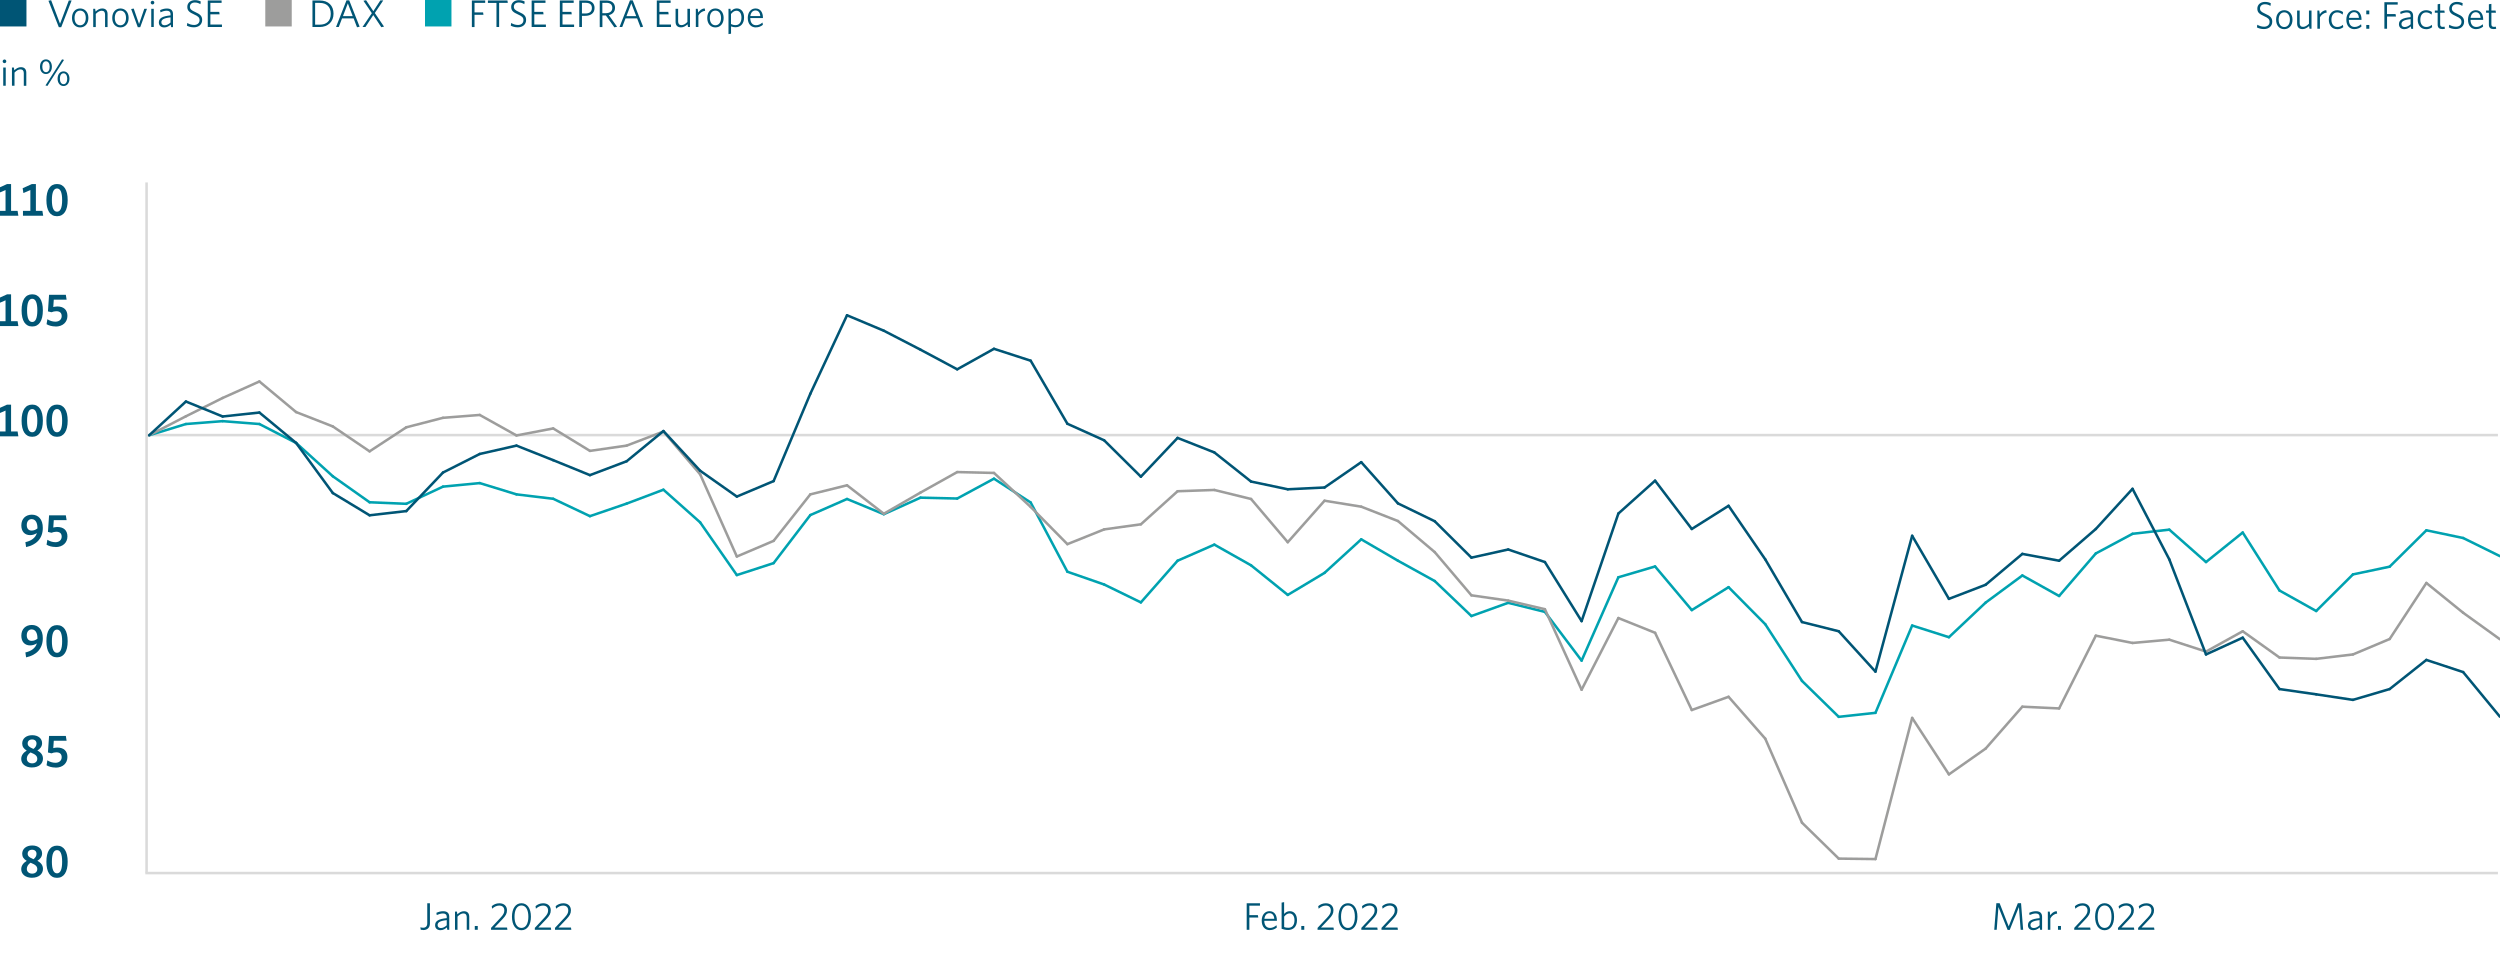 <?xml version="1.0" encoding="UTF-8"?>
<svg xmlns="http://www.w3.org/2000/svg" xmlns:xlink="http://www.w3.org/1999/xlink" viewBox="0 0 487.59 190.08">
  <defs>
    <style>
      .cls-1 {
        stroke: #005575;
      }

      .cls-1, .cls-2, .cls-3, .cls-4 {
        stroke-width: .5px;
      }

      .cls-1, .cls-2, .cls-3, .cls-4, .cls-5 {
        fill: none;
      }

      .cls-1, .cls-3, .cls-4 {
        stroke-linecap: round;
        stroke-miterlimit: 10;
      }

      .cls-6 {
        fill: #9d9d9c;
      }

      .cls-2 {
        stroke: #dadada;
      }

      .cls-7 {
        fill: #005575;
      }

      .cls-3 {
        stroke: #00a2b0;
      }

      .cls-8 {
        clip-path: url(#clippath);
      }

      .cls-4 {
        stroke: #9d9d9c;
      }

      .cls-9 {
        fill: #00a2b0;
      }
    </style>
    <clipPath id="clippath">
      <rect width="487.59" height="190.08" fill="none"/>
    </clipPath>
  </defs>
  <g id="Ebene_1" data-name="Ebene 1"/>
  <g id="Ebene_2" data-name="Ebene 2">
    <g id="Aktienkurve_Q1_2022_ENG" data-name="Aktienkurve Q1 2022 ENG">
      <g clip-path="#clippath">
        <g>
          <path d="M11.94,5.3h-.47L9.45,.15l.52-.11,1.74,4.59L13.42,.09h.55l-2.03,5.21Z" fill="#005575"/>
          <path d="M15.63,5.35c-.91,0-1.59-.68-1.59-1.85s.7-1.85,1.59-1.85,1.61,.68,1.61,1.85-.71,1.85-1.61,1.85Zm0-3.28c-.66,0-1.09,.54-1.09,1.43s.44,1.43,1.09,1.43,1.1-.54,1.1-1.43-.44-1.43-1.1-1.43Z" fill="#005575"/>
          <path d="M20.49,5.27V2.83c0-.46-.21-.74-.66-.74-.38,0-.76,.23-1.15,.62v2.57h-.5V1.72h.38l.08,.53c.39-.35,.8-.6,1.28-.6,.71,0,1.06,.41,1.06,1.09v2.54h-.5Z" fill="#005575"/>
          <path d="M23.48,5.35c-.91,0-1.59-.68-1.59-1.85s.7-1.85,1.59-1.85,1.61,.68,1.61,1.85-.71,1.85-1.61,1.85Zm0-3.28c-.66,0-1.09,.54-1.09,1.43s.44,1.43,1.09,1.43,1.1-.54,1.1-1.43-.44-1.43-1.1-1.43Z" fill="#005575"/>
          <path d="M27.34,5.3h-.47l-1.29-3.54,.5-.09,1.04,3.02,1.02-2.97h.52l-1.31,3.58Z" fill="#005575"/>
          <path d="M29.75,.87c-.2,0-.36-.17-.36-.36s.17-.36,.36-.36,.35,.17,.35,.36-.16,.36-.35,.36Zm-.25,4.4V1.72h.49v3.55h-.49Z" fill="#005575"/>
          <path d="M33.37,5.27l-.08-.47c-.33,.31-.74,.55-1.25,.55-.62,0-1.06-.34-1.06-.97,0-.83,.68-1.22,2.28-1.38v-.23c0-.48-.29-.68-.74-.68-.42,0-.83,.13-1.22,.32l-.07-.44c.41-.18,.82-.31,1.32-.31,.79,0,1.19,.37,1.19,1.1v2.53h-.38Zm-.11-1.88c-1.4,.14-1.79,.48-1.79,.96,0,.38,.26,.58,.64,.58s.8-.21,1.15-.53v-1.01Z" fill="#005575"/>
          <path d="M37.82,5.33c-.56,0-1.03-.14-1.37-.32l.08-.53c.31,.2,.8,.39,1.32,.39,.61,0,1.07-.35,1.07-.93,0-.51-.26-.77-1.04-1.11-.99-.44-1.35-.77-1.35-1.49,0-.78,.63-1.31,1.49-1.31,.49,0,.87,.11,1.14,.27l-.08,.52c-.29-.2-.65-.33-1.09-.33-.61,0-.95,.37-.95,.82s.25,.69,1.04,1.04c.96,.42,1.35,.79,1.35,1.55,0,.89-.7,1.43-1.61,1.43Z" fill="#005575"/>
          <path d="M40.52,5.27V.09h2.7v.47h-2.19v1.76h1.73l.07,.47h-1.8v2h2.26v.47h-2.78Z" fill="#005575"/>
        </g>
        <line x1="28.59" y1="84.86" x2="487.19" y2="84.86" fill="none" stroke="#dadada" stroke-width=".5"/>
        <line x1="28.34" y1="170.28" x2="487.19" y2="170.28" fill="none" stroke="#dadada" stroke-width=".5"/>
        <line x1="28.59" y1="35.58" x2="28.59" y2="170.19" fill="none" stroke="#dadada" stroke-width=".5"/>
        <rect width="5.16" height="5.16" fill="#005575"/>
        <g/>
        <rect x="51.74" width="5.16" height="5.16" fill="#9d9d9c"/>
        <rect x="82.89" width="5.16" height="5.16" fill="#00a2b0"/>
        <g/>
        <g>
          <path d="M62.33,5.27h-1.39V.09h1.41c1.73,0,2.7,1.04,2.7,2.58s-1.05,2.6-2.72,2.6Zm.03-4.71h-.9V4.81h.9c1.31,0,2.15-.71,2.15-2.12s-.86-2.12-2.15-2.12Z" fill="#005575"/>
          <path d="M67.58,.06h.53l2.03,5.15-.51,.11-.66-1.73h-2.26l-.64,1.67h-.53L67.58,.06Zm-.69,3.08h1.9l-.95-2.48-.95,2.48Z" fill="#005575"/>
          <path d="M74.38,5.32l-1.58-2.38-1.53,2.33h-.57l1.82-2.7-1.64-2.42,.52-.11,1.41,2.14,1.37-2.1h.57l-1.65,2.46,1.8,2.65-.52,.11Z" fill="#005575"/>
        </g>
        <g>
          <path d="M92.55,.57v1.85h1.67l.07,.47h-1.74v2.39h-.52V.09h2.6v.47h-2.08Z" fill="#005575"/>
          <path d="M97.35,.57V5.27h-.52V.57h-1.67V.09h3.81l.07,.47h-1.7Z" fill="#005575"/>
          <path d="M100.99,5.33c-.56,0-1.03-.14-1.37-.32l.08-.53c.31,.2,.8,.39,1.32,.39,.61,0,1.07-.35,1.07-.93,0-.51-.26-.77-1.04-1.11-.99-.44-1.35-.77-1.35-1.49,0-.78,.63-1.31,1.49-1.31,.49,0,.87,.11,1.14,.27l-.07,.52c-.29-.2-.65-.33-1.09-.33-.61,0-.95,.37-.95,.82s.25,.69,1.04,1.04c.96,.42,1.35,.79,1.35,1.55,0,.89-.7,1.43-1.61,1.43Z" fill="#005575"/>
          <path d="M103.69,5.27V.09h2.7v.47h-2.18v1.76h1.73l.07,.47h-1.8v2h2.26v.47h-2.78Z" fill="#005575"/>
          <path d="M109.19,5.27V.09h2.7v.47h-2.18v1.76h1.73l.07,.47h-1.8v2h2.26v.47h-2.78Z" fill="#005575"/>
          <path d="M114.15,3.09h-.65v2.18h-.52V.09h1.28c1.06,0,1.7,.53,1.7,1.46,0,1.02-.76,1.54-1.82,1.54Zm.08-2.54h-.73V2.63h.67c.79,0,1.27-.35,1.27-1.07,0-.67-.42-1.01-1.21-1.01Z" fill="#005575"/>
          <path d="M119.82,5.33l-1.65-2.31h-.68v2.26h-.52V.09h1.31c1.03,0,1.67,.53,1.67,1.43,0,.8-.53,1.28-1.21,1.43l1.62,2.27-.54,.11Zm-1.57-4.77h-.77V2.57h.68c.77,0,1.26-.37,1.26-1.02s-.4-1-1.17-1Z" fill="#005575"/>
          <path d="M122.87,.06h.53l2.03,5.15-.51,.11-.66-1.73h-2.26l-.64,1.67h-.53L122.87,.06Zm-.69,3.08h1.9l-.95-2.48-.95,2.48Z" fill="#005575"/>
          <path d="M128.1,5.27V.09h2.7v.47h-2.19v1.76h1.73l.07,.47h-1.8v2h2.26v.47h-2.78Z" fill="#005575"/>
          <path d="M134.18,5.27l-.08-.53c-.39,.35-.8,.6-1.28,.6-.71,0-1.06-.41-1.06-1.09V1.72h.5v2.45c0,.46,.21,.73,.66,.73,.38,0,.76-.23,1.15-.61V1.72h.5v3.55h-.38Z" fill="#005575"/>
          <path d="M136.21,3.04v2.23h-.5V1.72h.37l.11,.73c.26-.4,.68-.79,1.26-.8l.08,.47c-.59,.04-1.09,.46-1.33,.93Z" fill="#005575"/>
          <path d="M139.53,5.35c-.91,0-1.59-.68-1.59-1.85s.7-1.85,1.59-1.85,1.61,.68,1.61,1.85-.71,1.85-1.61,1.85Zm0-3.28c-.66,0-1.09,.54-1.09,1.43s.44,1.43,1.09,1.43,1.1-.54,1.1-1.43-.44-1.43-1.1-1.43Z" fill="#005575"/>
          <path d="M143.5,5.32c-.35,0-.67-.07-.92-.17v1.42l-.5,.08V1.72h.38l.08,.51c.28-.32,.63-.59,1.15-.59,.77,0,1.43,.56,1.43,1.75,0,1.3-.76,1.92-1.62,1.92Zm.14-3.23c-.42,0-.74,.25-1.07,.64v1.96c.28,.14,.54,.21,.91,.21,.64,0,1.13-.49,1.13-1.48,0-.86-.41-1.33-.98-1.33Z" fill="#005575"/>
          <path d="M147.44,5.35c-.93,0-1.6-.63-1.6-1.85,0-1.14,.65-1.85,1.52-1.85,.96,0,1.44,.8,1.44,1.78v.1h-2.47c.01,.88,.42,1.39,1.13,1.39,.47,0,.89-.21,1.25-.53l.08,.45c-.35,.3-.81,.5-1.36,.5Zm-1.09-2.21h1.94c-.05-.64-.36-1.1-.94-1.1-.52,0-.91,.38-1.01,1.1Z" fill="#005575"/>
        </g>
        <g>
          <path d="M441.55,5.67c-.55,0-1.03-.14-1.37-.32l.08-.53c.31,.2,.79,.39,1.32,.39,.61,0,1.07-.35,1.07-.93,0-.51-.25-.77-1.04-1.11-.99-.44-1.35-.77-1.35-1.49,0-.78,.63-1.31,1.49-1.31,.49,0,.87,.11,1.14,.27l-.07,.52c-.29-.2-.65-.33-1.09-.33-.61,0-.95,.37-.95,.82s.25,.69,1.04,1.04c.96,.42,1.35,.79,1.35,1.55,0,.89-.7,1.43-1.61,1.43Z" fill="#005575"/>
          <path d="M445.51,5.69c-.91,0-1.59-.68-1.59-1.85s.7-1.85,1.59-1.85,1.61,.68,1.61,1.85-.71,1.85-1.61,1.85Zm0-3.28c-.66,0-1.09,.54-1.09,1.43s.44,1.43,1.09,1.43,1.1-.54,1.1-1.43-.44-1.43-1.1-1.43Z" fill="#005575"/>
          <path d="M450.44,5.61l-.08-.53c-.39,.35-.8,.6-1.28,.6-.71,0-1.06-.41-1.06-1.09V2.06h.5v2.45c0,.46,.21,.73,.66,.73,.38,0,.76-.23,1.15-.61V2.06h.5v3.55h-.38Z" fill="#005575"/>
          <path d="M452.47,3.38v2.23h-.5V2.06h.37l.11,.73c.26-.4,.68-.79,1.26-.8l.08,.47c-.59,.04-1.09,.46-1.33,.93Z" fill="#005575"/>
          <path d="M455.81,5.69c-.91,0-1.61-.68-1.61-1.85s.72-1.85,1.64-1.85c.48,0,.86,.16,1.14,.36l-.08,.5c-.33-.28-.66-.43-1.07-.43-.65,0-1.12,.51-1.12,1.42s.48,1.42,1.15,1.42c.38,0,.73-.11,1.09-.42l.07,.46c-.33,.26-.71,.4-1.2,.4Z" fill="#005575"/>
          <path d="M459.22,5.69c-.93,0-1.6-.63-1.6-1.85,0-1.14,.65-1.85,1.52-1.85,.96,0,1.44,.8,1.44,1.78v.1h-2.47c.01,.88,.42,1.39,1.13,1.39,.47,0,.89-.21,1.25-.53l.08,.45c-.35,.3-.81,.5-1.36,.5Zm-1.09-2.21h1.95c-.05-.64-.36-1.1-.94-1.1-.52,0-.91,.38-1.01,1.1Z" fill="#005575"/>
          <path d="M461.51,2.79v-.74h.59v.74h-.59Zm0,2.82v-.74h.59v.74h-.59Z" fill="#005575"/>
          <path d="M465.55,.9v1.85h1.67l.08,.47h-1.74v2.39h-.52V.43h2.6v.47h-2.08Z" fill="#005575"/>
          <path d="M470.27,5.61l-.08-.47c-.33,.31-.74,.55-1.25,.55-.62,0-1.06-.34-1.06-.97,0-.83,.67-1.22,2.28-1.38v-.23c0-.48-.29-.68-.74-.68-.42,0-.83,.13-1.22,.32l-.07-.44c.41-.18,.82-.31,1.32-.31,.79,0,1.19,.37,1.19,1.1v2.53h-.38Zm-.11-1.88c-1.4,.14-1.79,.48-1.79,.96,0,.38,.26,.58,.64,.58s.8-.21,1.15-.53v-1.01Z" fill="#005575"/>
          <path d="M473.15,5.69c-.91,0-1.61-.68-1.61-1.85s.72-1.85,1.64-1.85c.48,0,.86,.16,1.14,.36l-.08,.5c-.33-.28-.66-.43-1.07-.43-.65,0-1.12,.51-1.12,1.42s.48,1.42,1.15,1.42c.38,0,.73-.11,1.09-.42l.07,.46c-.33,.26-.71,.4-1.2,.4Z" fill="#005575"/>
          <path d="M476.35,5.67c-.56,0-.92-.22-.92-.87V2.48h-.55v-.42h.55V.83l.49-.08v1.31h.82l.07,.42h-.89v2.24c0,.36,.14,.52,.53,.52,.11,0,.25-.02,.33-.04l.07,.41c-.1,.03-.29,.06-.5,.06Z" fill="#005575"/>
          <path d="M478.98,5.67c-.56,0-1.03-.14-1.37-.32l.08-.53c.32,.2,.8,.39,1.32,.39,.61,0,1.07-.35,1.07-.93,0-.51-.26-.77-1.04-1.11-.99-.44-1.35-.77-1.35-1.49,0-.78,.63-1.31,1.49-1.31,.49,0,.87,.11,1.14,.27l-.08,.52c-.29-.2-.65-.33-1.09-.33-.61,0-.95,.37-.95,.82s.25,.69,1.04,1.04c.96,.42,1.35,.79,1.35,1.55,0,.89-.7,1.43-1.61,1.43Z" fill="#005575"/>
          <path d="M482.95,5.69c-.93,0-1.6-.63-1.6-1.85,0-1.14,.65-1.85,1.52-1.85,.96,0,1.44,.8,1.44,1.78v.1h-2.47c.01,.88,.42,1.39,1.13,1.39,.47,0,.89-.21,1.25-.53l.08,.45c-.35,.3-.81,.5-1.36,.5Zm-1.09-2.21h1.94c-.04-.64-.36-1.1-.94-1.1-.52,0-.91,.38-1.01,1.1Z" fill="#005575"/>
          <path d="M486.34,5.67c-.56,0-.92-.22-.92-.87V2.48h-.55v-.42h.55V.83l.49-.08v1.31h.82l.07,.42h-.89v2.24c0,.36,.14,.52,.53,.52,.11,0,.25-.02,.33-.04l.08,.41c-.11,.03-.29,.06-.5,.06Z" fill="#005575"/>
        </g>
        <g>
          <path d="M.88,12.32c-.2,0-.36-.17-.36-.36s.17-.36,.36-.36,.35,.17,.35,.36-.16,.36-.35,.36Zm-.25,4.4v-3.55h.49v3.55h-.49Z" fill="#005575"/>
          <path d="M4.64,16.72v-2.45c0-.46-.21-.74-.66-.74-.38,0-.76,.23-1.15,.62v2.57h-.5v-3.55h.38l.08,.53c.39-.35,.8-.6,1.28-.6,.71,0,1.06,.41,1.06,1.09v2.54h-.5Z" fill="#005575"/>
          <path d="M8.96,14.44c-.66,0-1.16-.54-1.16-1.43s.5-1.43,1.16-1.43,1.16,.55,1.16,1.43-.5,1.43-1.16,1.43Zm0-2.49c-.47,0-.71,.46-.71,1.06s.26,1.07,.73,1.07,.71-.47,.71-1.07-.26-1.06-.72-1.06Zm-.1,4.72l1.63-2.54,1.61-2.55,.39,.1-1.63,2.54-1.61,2.54-.38-.1Zm3.53,.11c-.65,0-1.16-.55-1.16-1.43s.5-1.43,1.16-1.43,1.16,.55,1.16,1.43-.51,1.43-1.16,1.43Zm0-2.49c-.47,0-.71,.47-.71,1.07s.26,1.06,.72,1.06,.71-.46,.71-1.06-.25-1.07-.71-1.07Z" fill="#005575"/>
        </g>
        <g>
          <path d="M82.52,181.38c-.16,0-.33-.02-.46-.04l-.08-.48c.16,.04,.34,.08,.54,.08,.51,0,.81-.28,.81-.86v-3.91h.52v3.92c0,.89-.55,1.31-1.33,1.31Z" fill="#005575"/>
          <path d="M87.24,181.34l-.08-.47c-.33,.31-.74,.55-1.25,.55-.61,0-1.05-.34-1.05-.97,0-.83,.67-1.22,2.27-1.38v-.23c0-.48-.28-.68-.73-.68-.42,0-.83,.13-1.22,.31l-.07-.44c.41-.18,.81-.31,1.32-.31,.79,0,1.19,.37,1.19,1.1v2.53h-.37Zm-.11-1.88c-1.39,.14-1.78,.48-1.78,.96,0,.38,.26,.58,.64,.58s.8-.21,1.14-.53v-1.01Z" fill="#005575"/>
          <path d="M91.03,181.34v-2.45c0-.46-.21-.74-.66-.74-.37,0-.76,.23-1.14,.62v2.57h-.49v-3.55h.38l.08,.53c.39-.35,.79-.6,1.27-.6,.7,0,1.05,.41,1.05,1.09v2.54h-.49Z" fill="#005575"/>
          <path d="M92.6,181.34v-.74h.58v.74h-.58Z" fill="#005575"/>
          <path d="M95.77,181.34v-.37l1.86-1.99c.54-.58,.73-.93,.73-1.4,0-.61-.37-.96-1-.96-.52,0-.98,.26-1.38,.61l-.07-.5c.37-.32,.86-.56,1.48-.56,.93,0,1.49,.55,1.49,1.38,0,.62-.25,1.06-.87,1.71l-1.56,1.64h2.44l.07,.44h-3.19Z" fill="#005575"/>
          <path d="M101.7,181.43c-1.14,0-1.85-1.02-1.85-2.63s.72-2.64,1.85-2.64,1.85,1.02,1.85,2.63-.72,2.64-1.85,2.64Zm0-4.83c-.87,0-1.35,.86-1.35,2.19s.48,2.19,1.35,2.19,1.35-.86,1.35-2.19-.48-2.19-1.35-2.19Z" fill="#005575"/>
          <path d="M104.31,181.34v-.37l1.86-1.99c.54-.58,.73-.93,.73-1.4,0-.61-.37-.96-1-.96-.52,0-.98,.26-1.38,.61l-.07-.5c.37-.32,.86-.56,1.48-.56,.93,0,1.49,.55,1.49,1.38,0,.62-.25,1.06-.87,1.71l-1.56,1.64h2.44l.07,.44h-3.19Z" fill="#005575"/>
          <path d="M108.24,181.34v-.37l1.86-1.99c.54-.58,.73-.93,.73-1.4,0-.61-.37-.96-1-.96-.52,0-.98,.26-1.38,.61l-.07-.5c.37-.32,.86-.56,1.48-.56,.93,0,1.49,.55,1.49,1.38,0,.62-.25,1.06-.87,1.71l-1.56,1.64h2.44l.07,.44h-3.19Z" fill="#005575"/>
        </g>
        <g>
          <path d="M243.67,176.63v1.85h1.66l.08,.47h-1.74v2.4h-.52v-5.18h2.59v.47h-2.07Z" fill="#005575"/>
          <path d="M247.67,181.41c-.93,0-1.59-.63-1.59-1.85,0-1.14,.64-1.85,1.52-1.85,.96,0,1.44,.8,1.44,1.78v.1h-2.46c.01,.88,.42,1.39,1.13,1.39,.47,0,.88-.21,1.25-.53l.07,.45c-.35,.3-.81,.5-1.35,.5Zm-1.08-2.21h1.94c-.04-.64-.36-1.1-.93-1.1-.52,0-.9,.38-1,1.1Z" fill="#005575"/>
          <path d="M251.25,181.38c-.49,0-.89-.1-1.29-.23v-5.11l.49-.09v2.3c.25-.28,.6-.54,1.09-.54,.77,0,1.42,.56,1.42,1.75,0,1.3-.74,1.92-1.72,1.92Zm.25-3.23c-.4,0-.73,.25-1.04,.62v2.04c.22,.09,.46,.14,.81,.14,.7,0,1.2-.46,1.2-1.47,0-.86-.41-1.33-.97-1.33Z" fill="#005575"/>
          <path d="M253.8,181.34v-.74h.58v.74h-.58Z" fill="#005575"/>
          <path d="M256.97,181.34v-.37l1.86-1.99c.54-.58,.73-.93,.73-1.4,0-.61-.37-.96-1-.96-.52,0-.98,.26-1.38,.61l-.08-.5c.37-.32,.86-.56,1.48-.56,.93,0,1.49,.55,1.49,1.38,0,.62-.25,1.06-.88,1.71l-1.55,1.64h2.44l.07,.44h-3.18Z" fill="#005575"/>
          <path d="M262.9,181.43c-1.14,0-1.85-1.02-1.85-2.63s.72-2.64,1.85-2.64,1.85,1.02,1.85,2.63-.72,2.64-1.85,2.64Zm0-4.83c-.87,0-1.35,.86-1.35,2.19s.48,2.19,1.35,2.19,1.35-.86,1.35-2.19-.48-2.19-1.35-2.19Z" fill="#005575"/>
          <path d="M265.51,181.34v-.37l1.86-1.99c.54-.58,.73-.93,.73-1.4,0-.61-.37-.96-1-.96-.52,0-.98,.26-1.38,.61l-.08-.5c.37-.32,.86-.56,1.48-.56,.93,0,1.49,.55,1.49,1.38,0,.62-.25,1.06-.88,1.71l-1.55,1.64h2.44l.07,.44h-3.18Z" fill="#005575"/>
          <path d="M269.44,181.34v-.37l1.86-1.99c.54-.58,.73-.93,.73-1.4,0-.61-.37-.96-1-.96-.52,0-.98,.26-1.38,.61l-.07-.5c.37-.32,.86-.56,1.48-.56,.93,0,1.49,.55,1.49,1.38,0,.62-.25,1.06-.87,1.71l-1.56,1.64h2.45l.07,.44h-3.19Z" fill="#005575"/>
        </g>
        <g>
          <path d="M394.1,181.34l-.34-4.44-1.79,4.47h-.41l-1.79-4.47-.34,4.44h-.48l.41-5.18h.64l1.77,4.52,1.78-4.52h.63l.41,5.18h-.5Z" fill="#005575"/>
          <path d="M397.9,181.34l-.08-.47c-.33,.31-.74,.55-1.25,.55-.61,0-1.05-.34-1.05-.97,0-.83,.67-1.22,2.27-1.38v-.23c0-.48-.28-.68-.73-.68-.42,0-.83,.13-1.22,.31l-.07-.44c.41-.18,.81-.31,1.32-.31,.79,0,1.19,.37,1.19,1.1v2.53h-.37Zm-.11-1.88c-1.39,.14-1.78,.48-1.78,.96,0,.38,.26,.58,.64,.58s.8-.21,1.14-.53v-1.01Z" fill="#005575"/>
          <path d="M399.89,179.11v2.23h-.49v-3.55h.37l.11,.73c.26-.4,.67-.79,1.26-.8l.08,.47c-.58,.04-1.08,.46-1.32,.93Z" fill="#005575"/>
          <path d="M401.38,181.34v-.74h.58v.74h-.58Z" fill="#005575"/>
          <path d="M404.55,181.34v-.37l1.86-1.99c.54-.58,.73-.93,.73-1.4,0-.61-.37-.96-1-.96-.52,0-.98,.26-1.38,.61l-.08-.5c.37-.32,.86-.56,1.48-.56,.93,0,1.49,.55,1.49,1.38,0,.62-.25,1.06-.88,1.71l-1.55,1.64h2.44l.07,.44h-3.18Z" fill="#005575"/>
          <path d="M410.47,181.43c-1.14,0-1.85-1.02-1.85-2.63s.72-2.64,1.85-2.64,1.85,1.02,1.85,2.63-.72,2.64-1.85,2.64Zm0-4.83c-.87,0-1.35,.86-1.35,2.19s.48,2.19,1.35,2.19,1.35-.86,1.35-2.19-.48-2.19-1.35-2.19Z" fill="#005575"/>
          <path d="M413.08,181.34v-.37l1.86-1.99c.54-.58,.73-.93,.73-1.4,0-.61-.37-.96-1-.96-.52,0-.98,.26-1.38,.61l-.08-.5c.37-.32,.86-.56,1.48-.56,.93,0,1.49,.55,1.49,1.38,0,.62-.25,1.06-.88,1.71l-1.55,1.64h2.44l.07,.44h-3.18Z" fill="#005575"/>
          <path d="M417.01,181.34v-.37l1.86-1.99c.54-.58,.73-.93,.73-1.4,0-.61-.37-.96-1-.96-.52,0-.98,.26-1.38,.61l-.08-.5c.37-.32,.86-.56,1.48-.56,.93,0,1.49,.55,1.49,1.38,0,.62-.25,1.06-.88,1.71l-1.55,1.64h2.44l.07,.44h-3.18Z" fill="#005575"/>
        </g>
        <g>
          <path d="M-.36,42.08v-.95H1.08v-4.07l-1.36,.59-.14-.94,1.79-.81h.79v5.23h1.27l.15,.95H-.36Z" fill="#005575"/>
          <path d="M4.48,42.08v-.95h1.44v-4.07l-1.36,.59-.14-.94,1.79-.81h.79v5.23h1.27l.15,.95h-3.94Z" fill="#005575"/>
          <path d="M11.12,42.17c-1.35,0-2.07-1.12-2.07-3.14s.73-3.14,2.07-3.14,2.08,1.12,2.08,3.14-.74,3.14-2.08,3.14Zm-1-3.14c0,1.55,.36,2.26,1,2.26s1-.71,1-2.26-.36-2.27-1-2.27-1,.73-1,2.27Z" fill="#005575"/>
        </g>
        <g>
          <path d="M-.36,85.1v-.95H1.08v-4.07l-1.36,.59-.14-.94,1.79-.81h.79v5.23h1.27l.15,.95H-.36Z" fill="#005575"/>
          <path d="M6.28,85.19c-1.35,0-2.07-1.12-2.07-3.14s.73-3.14,2.07-3.14,2.08,1.12,2.08,3.14-.74,3.14-2.08,3.14Zm-1-3.14c0,1.55,.36,2.26,1,2.26s1-.71,1-2.26-.36-2.27-1-2.27-1,.73-1,2.27Z" fill="#005575"/>
          <path d="M11.12,85.19c-1.35,0-2.07-1.12-2.07-3.14s.73-3.14,2.07-3.14,2.08,1.12,2.08,3.14-.74,3.14-2.08,3.14Zm-1-3.14c0,1.55,.36,2.26,1,2.26s1-.71,1-2.26-.36-2.27-1-2.27-1,.73-1,2.27Z" fill="#005575"/>
        </g>
        <g>
          <path d="M6.27,149.69c-1.37,0-2.13-.74-2.13-1.67,0-.68,.39-1.21,1.07-1.63-.58-.34-.88-.79-.88-1.39,0-.95,.78-1.61,1.95-1.61s1.93,.64,1.93,1.56c0,.68-.42,1.11-.92,1.43,.74,.39,1.09,.9,1.09,1.59,0,.97-.81,1.71-2.12,1.71Zm-.3-2.95c-.49,.34-.74,.76-.74,1.2,0,.59,.45,.94,1.04,.94s1-.35,1-.87c0-.55-.31-.86-1.31-1.26Zm.56-.68c.38-.29,.59-.63,.59-1.04,0-.5-.33-.8-.86-.8s-.86,.31-.86,.77,.28,.73,1.13,1.08Z" fill="#005575"/>
          <path d="M10.84,149.7c-.73,0-1.33-.19-1.76-.44l.16-.97c.44,.29,.99,.48,1.57,.48,.75,0,1.22-.45,1.22-1.09s-.39-.95-1.05-.95c-.32,0-.69,.09-.94,.2l-.69-.17,.22-3.23h3.27l.15,.94h-2.5l-.1,1.44c.18-.04,.5-.11,.79-.11,1.26,0,1.97,.68,1.97,1.84,0,1.22-.9,2.08-2.31,2.08Z" fill="#005575"/>
        </g>
        <g>
          <path d="M6.27,171.2c-1.37,0-2.13-.74-2.13-1.67,0-.68,.39-1.21,1.07-1.63-.58-.34-.88-.79-.88-1.39,0-.95,.78-1.61,1.95-1.61s1.93,.64,1.93,1.56c0,.68-.42,1.11-.92,1.43,.74,.39,1.09,.9,1.09,1.59,0,.97-.81,1.71-2.12,1.71Zm-.3-2.95c-.49,.34-.74,.76-.74,1.2,0,.59,.45,.94,1.04,.94s1-.35,1-.87c0-.55-.31-.86-1.31-1.26Zm.56-.68c.38-.29,.59-.63,.59-1.04,0-.5-.33-.8-.86-.8s-.86,.31-.86,.77,.28,.73,1.13,1.08Z" fill="#005575"/>
          <path d="M11.12,171.21c-1.35,0-2.07-1.12-2.07-3.14s.73-3.14,2.07-3.14,2.08,1.12,2.08,3.14-.74,3.14-2.08,3.14Zm-1-3.14c0,1.55,.36,2.26,1,2.26s1-.71,1-2.26-.36-2.27-1-2.27-1,.73-1,2.27Z" fill="#005575"/>
        </g>
        <g>
          <path d="M7.2,125.47c-.38,.25-.84,.41-1.32,.41-1.06,0-1.72-.71-1.72-1.9,0-1.31,.86-2.09,2.05-2.09,1.27,0,2.14,.9,2.14,2.58,0,2.06-1.25,3.32-3.26,3.74l-.14-.96c1.03-.22,1.95-.77,2.24-1.77Zm-1-2.72c-.58,0-.98,.43-.98,1.16,0,.68,.35,1.08,.95,1.08,.44,0,.82-.17,1.13-.42v-.14c0-.98-.4-1.67-1.1-1.67Z" fill="#005575"/>
          <path d="M11.12,128.2c-1.35,0-2.07-1.12-2.07-3.14s.73-3.14,2.07-3.14,2.08,1.12,2.08,3.14-.74,3.14-2.08,3.14Zm-1-3.14c0,1.55,.36,2.26,1,2.26s1-.71,1-2.26-.36-2.27-1-2.27-1,.73-1,2.27Z" fill="#005575"/>
        </g>
        <g>
          <path d="M7.2,103.96c-.38,.25-.84,.41-1.32,.41-1.06,0-1.72-.71-1.72-1.9,0-1.31,.86-2.09,2.05-2.09,1.27,0,2.14,.9,2.14,2.58,0,2.06-1.25,3.32-3.26,3.74l-.14-.96c1.03-.22,1.95-.77,2.24-1.77Zm-1-2.72c-.58,0-.98,.43-.98,1.16,0,.68,.35,1.08,.95,1.08,.44,0,.82-.17,1.13-.42v-.14c0-.98-.4-1.67-1.1-1.67Z" fill="#005575"/>
          <path d="M10.84,106.68c-.73,0-1.33-.19-1.76-.44l.16-.97c.44,.29,.99,.48,1.57,.48,.75,0,1.22-.45,1.22-1.09s-.39-.95-1.05-.95c-.32,0-.69,.09-.94,.2l-.69-.17,.22-3.23h3.27l.15,.94h-2.5l-.1,1.44c.18-.04,.5-.11,.79-.11,1.26,0,1.97,.68,1.97,1.84,0,1.22-.9,2.08-2.31,2.08Z" fill="#005575"/>
        </g>
        <g>
          <path d="M-.36,63.59v-.95H1.08v-4.07l-1.36,.59-.14-.94,1.79-.81h.79v5.23h1.27l.15,.95H-.36Z" fill="#005575"/>
          <path d="M6.28,63.68c-1.35,0-2.07-1.12-2.07-3.14s.73-3.14,2.07-3.14,2.08,1.12,2.08,3.14-.74,3.14-2.08,3.14Zm-1-3.14c0,1.55,.36,2.26,1,2.26s1-.71,1-2.26-.36-2.27-1-2.27-1,.73-1,2.27Z" fill="#005575"/>
          <path d="M10.84,63.67c-.73,0-1.33-.19-1.76-.44l.16-.97c.44,.29,.99,.48,1.57,.48,.75,0,1.22-.45,1.22-1.09s-.39-.95-1.05-.95c-.32,0-.69,.09-.94,.2l-.69-.17,.22-3.23h3.27l.15,.94h-2.5l-.1,1.44c.18-.04,.5-.11,.79-.11,1.26,0,1.97,.68,1.97,1.84,0,1.22-.9,2.08-2.31,2.08Z" fill="#005575"/>
        </g>
        <g>
          <g>
            <line x1="36.26" y1="82.7" x2="29.1" y2="84.89" fill="none" stroke="#00a2b0" stroke-linecap="round" stroke-miterlimit="10" stroke-width=".5"/>
            <line x1="43.42" y1="82.14" x2="36.26" y2="82.7" fill="none" stroke="#00a2b0" stroke-linecap="round" stroke-miterlimit="10" stroke-width=".5"/>
            <line x1="50.59" y1="82.7" x2="43.42" y2="82.14" fill="none" stroke="#00a2b0" stroke-linecap="round" stroke-miterlimit="10" stroke-width=".5"/>
            <line x1="57.75" y1="86.39" x2="50.59" y2="82.7" fill="none" stroke="#00a2b0" stroke-linecap="round" stroke-miterlimit="10" stroke-width=".5"/>
            <line x1="64.91" y1="92.89" x2="57.75" y2="86.39" fill="none" stroke="#00a2b0" stroke-linecap="round" stroke-miterlimit="10" stroke-width=".5"/>
            <line x1="72.08" y1="97.96" x2="64.91" y2="92.89" fill="none" stroke="#00a2b0" stroke-linecap="round" stroke-miterlimit="10" stroke-width=".5"/>
            <line x1="79.24" y1="98.26" x2="72.08" y2="97.96" fill="none" stroke="#00a2b0" stroke-linecap="round" stroke-miterlimit="10" stroke-width=".5"/>
            <line x1="86.4" y1="94.91" x2="79.24" y2="98.26" fill="none" stroke="#00a2b0" stroke-linecap="round" stroke-miterlimit="10" stroke-width=".5"/>
            <line x1="93.57" y1="94.22" x2="86.4" y2="94.91" fill="none" stroke="#00a2b0" stroke-linecap="round" stroke-miterlimit="10" stroke-width=".5"/>
            <line x1="100.73" y1="96.42" x2="93.57" y2="94.22" fill="none" stroke="#00a2b0" stroke-linecap="round" stroke-miterlimit="10" stroke-width=".5"/>
            <line x1="107.89" y1="97.28" x2="100.73" y2="96.42" fill="none" stroke="#00a2b0" stroke-linecap="round" stroke-miterlimit="10" stroke-width=".5"/>
            <line x1="115.06" y1="100.67" x2="107.89" y2="97.28" fill="none" stroke="#00a2b0" stroke-linecap="round" stroke-miterlimit="10" stroke-width=".5"/>
            <line x1="122.22" y1="98.22" x2="115.06" y2="100.67" fill="none" stroke="#00a2b0" stroke-linecap="round" stroke-miterlimit="10" stroke-width=".5"/>
            <line x1="129.39" y1="95.51" x2="122.22" y2="98.22" fill="none" stroke="#00a2b0" stroke-linecap="round" stroke-miterlimit="10" stroke-width=".5"/>
            <line x1="136.55" y1="101.88" x2="129.39" y2="95.51" fill="none" stroke="#00a2b0" stroke-linecap="round" stroke-miterlimit="10" stroke-width=".5"/>
            <line x1="143.71" y1="112.16" x2="136.55" y2="101.88" fill="none" stroke="#00a2b0" stroke-linecap="round" stroke-miterlimit="10" stroke-width=".5"/>
            <line x1="150.88" y1="109.83" x2="143.71" y2="112.16" fill="none" stroke="#00a2b0" stroke-linecap="round" stroke-miterlimit="10" stroke-width=".5"/>
            <line x1="158.04" y1="100.46" x2="150.88" y2="109.83" fill="none" stroke="#00a2b0" stroke-linecap="round" stroke-miterlimit="10" stroke-width=".5"/>
            <line x1="165.2" y1="97.32" x2="158.04" y2="100.46" fill="none" stroke="#00a2b0" stroke-linecap="round" stroke-miterlimit="10" stroke-width=".5"/>
            <line x1="172.37" y1="100.29" x2="165.2" y2="97.32" fill="none" stroke="#00a2b0" stroke-linecap="round" stroke-miterlimit="10" stroke-width=".5"/>
            <line x1="179.53" y1="97.06" x2="172.37" y2="100.29" fill="none" stroke="#00a2b0" stroke-linecap="round" stroke-miterlimit="10" stroke-width=".5"/>
            <line x1="186.69" y1="97.23" x2="179.53" y2="97.06" fill="none" stroke="#00a2b0" stroke-linecap="round" stroke-miterlimit="10" stroke-width=".5"/>
            <line x1="193.86" y1="93.36" x2="186.69" y2="97.23" fill="none" stroke="#00a2b0" stroke-linecap="round" stroke-miterlimit="10" stroke-width=".5"/>
            <line x1="201.02" y1="98.01" x2="193.86" y2="93.36" fill="none" stroke="#00a2b0" stroke-linecap="round" stroke-miterlimit="10" stroke-width=".5"/>
            <line x1="208.18" y1="111.51" x2="201.02" y2="98.01" fill="none" stroke="#00a2b0" stroke-linecap="round" stroke-miterlimit="10" stroke-width=".5"/>
            <line x1="215.35" y1="114" x2="208.18" y2="111.51" fill="none" stroke="#00a2b0" stroke-linecap="round" stroke-miterlimit="10" stroke-width=".5"/>
            <line x1="222.51" y1="117.49" x2="215.35" y2="114" fill="none" stroke="#00a2b0" stroke-linecap="round" stroke-miterlimit="10" stroke-width=".5"/>
            <line x1="229.67" y1="109.36" x2="222.51" y2="117.49" fill="none" stroke="#00a2b0" stroke-linecap="round" stroke-miterlimit="10" stroke-width=".5"/>
            <line x1="236.84" y1="106.22" x2="229.67" y2="109.36" fill="none" stroke="#00a2b0" stroke-linecap="round" stroke-miterlimit="10" stroke-width=".5"/>
            <line x1="244" y1="110.26" x2="236.84" y2="106.22" fill="none" stroke="#00a2b0" stroke-linecap="round" stroke-miterlimit="10" stroke-width=".5"/>
            <line x1="251.16" y1="116.03" x2="244" y2="110.26" fill="none" stroke="#00a2b0" stroke-linecap="round" stroke-miterlimit="10" stroke-width=".5"/>
            <line x1="258.33" y1="111.73" x2="251.16" y2="116.03" fill="none" stroke="#00a2b0" stroke-linecap="round" stroke-miterlimit="10" stroke-width=".5"/>
            <line x1="265.49" y1="105.19" x2="258.33" y2="111.73" fill="none" stroke="#00a2b0" stroke-linecap="round" stroke-miterlimit="10" stroke-width=".5"/>
            <line x1="272.65" y1="109.36" x2="265.49" y2="105.19" fill="none" stroke="#00a2b0" stroke-linecap="round" stroke-miterlimit="10" stroke-width=".5"/>
            <line x1="279.82" y1="113.32" x2="272.65" y2="109.36" fill="none" stroke="#00a2b0" stroke-linecap="round" stroke-miterlimit="10" stroke-width=".5"/>
            <line x1="286.98" y1="120.15" x2="279.82" y2="113.32" fill="none" stroke="#00a2b0" stroke-linecap="round" stroke-miterlimit="10" stroke-width=".5"/>
            <line x1="294.15" y1="117.57" x2="286.98" y2="120.15" fill="none" stroke="#00a2b0" stroke-linecap="round" stroke-miterlimit="10" stroke-width=".5"/>
            <line x1="301.31" y1="119.34" x2="294.15" y2="117.57" fill="none" stroke="#00a2b0" stroke-linecap="round" stroke-miterlimit="10" stroke-width=".5"/>
            <line x1="308.47" y1="128.84" x2="301.31" y2="119.34" fill="none" stroke="#00a2b0" stroke-linecap="round" stroke-miterlimit="10" stroke-width=".5"/>
            <line x1="315.64" y1="112.59" x2="308.47" y2="128.84" fill="none" stroke="#00a2b0" stroke-linecap="round" stroke-miterlimit="10" stroke-width=".5"/>
            <line x1="322.8" y1="110.48" x2="315.64" y2="112.59" fill="none" stroke="#00a2b0" stroke-linecap="round" stroke-miterlimit="10" stroke-width=".5"/>
            <line x1="329.96" y1="118.99" x2="322.8" y2="110.48" fill="none" stroke="#00a2b0" stroke-linecap="round" stroke-miterlimit="10" stroke-width=".5"/>
            <line x1="337.13" y1="114.52" x2="329.96" y2="118.99" fill="none" stroke="#00a2b0" stroke-linecap="round" stroke-miterlimit="10" stroke-width=".5"/>
            <line x1="344.29" y1="121.75" x2="337.13" y2="114.52" fill="none" stroke="#00a2b0" stroke-linecap="round" stroke-miterlimit="10" stroke-width=".5"/>
            <line x1="351.45" y1="132.8" x2="344.29" y2="121.75" fill="none" stroke="#00a2b0" stroke-linecap="round" stroke-miterlimit="10" stroke-width=".5"/>
            <line x1="358.62" y1="139.81" x2="351.45" y2="132.8" fill="none" stroke="#00a2b0" stroke-linecap="round" stroke-miterlimit="10" stroke-width=".5"/>
            <line x1="365.78" y1="139.03" x2="358.62" y2="139.81" fill="none" stroke="#00a2b0" stroke-linecap="round" stroke-miterlimit="10" stroke-width=".5"/>
            <line x1="372.94" y1="122" x2="365.78" y2="139.03" fill="none" stroke="#00a2b0" stroke-linecap="round" stroke-miterlimit="10" stroke-width=".5"/>
            <line x1="380.11" y1="124.28" x2="372.94" y2="122" fill="none" stroke="#00a2b0" stroke-linecap="round" stroke-miterlimit="10" stroke-width=".5"/>
            <line x1="387.27" y1="117.53" x2="380.11" y2="124.28" fill="none" stroke="#00a2b0" stroke-linecap="round" stroke-miterlimit="10" stroke-width=".5"/>
            <line x1="394.43" y1="112.24" x2="387.27" y2="117.53" fill="none" stroke="#00a2b0" stroke-linecap="round" stroke-miterlimit="10" stroke-width=".5"/>
            <line x1="401.6" y1="116.24" x2="394.43" y2="112.24" fill="none" stroke="#00a2b0" stroke-linecap="round" stroke-miterlimit="10" stroke-width=".5"/>
            <line x1="408.76" y1="107.94" x2="401.6" y2="116.24" fill="none" stroke="#00a2b0" stroke-linecap="round" stroke-miterlimit="10" stroke-width=".5"/>
            <line x1="415.92" y1="104.11" x2="408.76" y2="107.94" fill="none" stroke="#00a2b0" stroke-linecap="round" stroke-miterlimit="10" stroke-width=".5"/>
            <line x1="423.09" y1="103.3" x2="415.92" y2="104.11" fill="none" stroke="#00a2b0" stroke-linecap="round" stroke-miterlimit="10" stroke-width=".5"/>
            <line x1="430.25" y1="109.62" x2="423.09" y2="103.3" fill="none" stroke="#00a2b0" stroke-linecap="round" stroke-miterlimit="10" stroke-width=".5"/>
            <line x1="437.41" y1="103.86" x2="430.25" y2="109.62" fill="none" stroke="#00a2b0" stroke-linecap="round" stroke-miterlimit="10" stroke-width=".5"/>
            <line x1="444.58" y1="115.17" x2="437.41" y2="103.86" fill="none" stroke="#00a2b0" stroke-linecap="round" stroke-miterlimit="10" stroke-width=".5"/>
            <line x1="451.74" y1="119.17" x2="444.58" y2="115.17" fill="none" stroke="#00a2b0" stroke-linecap="round" stroke-miterlimit="10" stroke-width=".5"/>
            <line x1="458.91" y1="112.03" x2="451.74" y2="119.17" fill="none" stroke="#00a2b0" stroke-linecap="round" stroke-miterlimit="10" stroke-width=".5"/>
            <line x1="466.07" y1="110.52" x2="458.91" y2="112.03" fill="none" stroke="#00a2b0" stroke-linecap="round" stroke-miterlimit="10" stroke-width=".5"/>
            <line x1="473.23" y1="103.43" x2="466.07" y2="110.52" fill="none" stroke="#00a2b0" stroke-linecap="round" stroke-miterlimit="10" stroke-width=".5"/>
            <line x1="480.4" y1="104.93" x2="473.23" y2="103.43" fill="none" stroke="#00a2b0" stroke-linecap="round" stroke-miterlimit="10" stroke-width=".5"/>
            <line x1="487.56" y1="108.46" x2="480.4" y2="104.93" fill="none" stroke="#00a2b0" stroke-linecap="round" stroke-miterlimit="10" stroke-width=".5"/>
          </g>
          <g>
            <line x1="36.26" y1="81.19" x2="29.1" y2="84.89" fill="none" stroke="#9d9d9c" stroke-linecap="round" stroke-miterlimit="10" stroke-width=".5"/>
            <line x1="43.42" y1="77.62" x2="36.26" y2="81.19" fill="none" stroke="#9d9d9c" stroke-linecap="round" stroke-miterlimit="10" stroke-width=".5"/>
            <line x1="50.59" y1="74.4" x2="43.42" y2="77.62" fill="none" stroke="#9d9d9c" stroke-linecap="round" stroke-miterlimit="10" stroke-width=".5"/>
            <line x1="57.75" y1="80.37" x2="50.59" y2="74.4" fill="none" stroke="#9d9d9c" stroke-linecap="round" stroke-miterlimit="10" stroke-width=".5"/>
            <line x1="64.91" y1="83.17" x2="57.75" y2="80.37" fill="none" stroke="#9d9d9c" stroke-linecap="round" stroke-miterlimit="10" stroke-width=".5"/>
            <line x1="72.08" y1="88.03" x2="64.91" y2="83.17" fill="none" stroke="#9d9d9c" stroke-linecap="round" stroke-miterlimit="10" stroke-width=".5"/>
            <line x1="79.24" y1="83.34" x2="72.08" y2="88.03" fill="none" stroke="#9d9d9c" stroke-linecap="round" stroke-miterlimit="10" stroke-width=".5"/>
            <line x1="86.4" y1="81.49" x2="79.24" y2="83.34" fill="none" stroke="#9d9d9c" stroke-linecap="round" stroke-miterlimit="10" stroke-width=".5"/>
            <line x1="93.57" y1="80.93" x2="86.4" y2="81.49" fill="none" stroke="#9d9d9c" stroke-linecap="round" stroke-miterlimit="10" stroke-width=".5"/>
            <line x1="100.73" y1="84.93" x2="93.57" y2="80.93" fill="none" stroke="#9d9d9c" stroke-linecap="round" stroke-miterlimit="10" stroke-width=".5"/>
            <line x1="107.89" y1="83.56" x2="100.73" y2="84.93" fill="none" stroke="#9d9d9c" stroke-linecap="round" stroke-miterlimit="10" stroke-width=".5"/>
            <line x1="115.06" y1="87.94" x2="107.89" y2="83.56" fill="none" stroke="#9d9d9c" stroke-linecap="round" stroke-miterlimit="10" stroke-width=".5"/>
            <line x1="122.22" y1="86.91" x2="115.06" y2="87.94" fill="none" stroke="#9d9d9c" stroke-linecap="round" stroke-miterlimit="10" stroke-width=".5"/>
            <line x1="129.39" y1="84.16" x2="122.22" y2="86.91" fill="none" stroke="#9d9d9c" stroke-linecap="round" stroke-miterlimit="10" stroke-width=".5"/>
            <line x1="136.55" y1="92.5" x2="129.39" y2="84.16" fill="none" stroke="#9d9d9c" stroke-linecap="round" stroke-miterlimit="10" stroke-width=".5"/>
            <line x1="143.71" y1="108.54" x2="136.55" y2="92.5" fill="none" stroke="#9d9d9c" stroke-linecap="round" stroke-miterlimit="10" stroke-width=".5"/>
            <line x1="150.88" y1="105.49" x2="143.71" y2="108.54" fill="none" stroke="#9d9d9c" stroke-linecap="round" stroke-miterlimit="10" stroke-width=".5"/>
            <line x1="158.04" y1="96.42" x2="150.88" y2="105.49" fill="none" stroke="#9d9d9c" stroke-linecap="round" stroke-miterlimit="10" stroke-width=".5"/>
            <line x1="165.2" y1="94.65" x2="158.04" y2="96.42" fill="none" stroke="#9d9d9c" stroke-linecap="round" stroke-miterlimit="10" stroke-width=".5"/>
            <line x1="172.37" y1="100.2" x2="165.2" y2="94.65" fill="none" stroke="#9d9d9c" stroke-linecap="round" stroke-miterlimit="10" stroke-width=".5"/>
            <line x1="179.53" y1="96.07" x2="172.37" y2="100.2" fill="none" stroke="#9d9d9c" stroke-linecap="round" stroke-miterlimit="10" stroke-width=".5"/>
            <line x1="186.69" y1="92.07" x2="179.53" y2="96.07" fill="none" stroke="#9d9d9c" stroke-linecap="round" stroke-miterlimit="10" stroke-width=".5"/>
            <line x1="193.86" y1="92.24" x2="186.69" y2="92.07" fill="none" stroke="#9d9d9c" stroke-linecap="round" stroke-miterlimit="10" stroke-width=".5"/>
            <line x1="201.02" y1="98.87" x2="193.86" y2="92.24" fill="none" stroke="#9d9d9c" stroke-linecap="round" stroke-miterlimit="10" stroke-width=".5"/>
            <line x1="208.18" y1="106.13" x2="201.02" y2="98.87" fill="none" stroke="#9d9d9c" stroke-linecap="round" stroke-miterlimit="10" stroke-width=".5"/>
            <line x1="215.35" y1="103.25" x2="208.18" y2="106.13" fill="none" stroke="#9d9d9c" stroke-linecap="round" stroke-miterlimit="10" stroke-width=".5"/>
            <line x1="222.51" y1="102.26" x2="215.35" y2="103.25" fill="none" stroke="#9d9d9c" stroke-linecap="round" stroke-miterlimit="10" stroke-width=".5"/>
            <line x1="229.67" y1="95.81" x2="222.51" y2="102.26" fill="none" stroke="#9d9d9c" stroke-linecap="round" stroke-miterlimit="10" stroke-width=".5"/>
            <line x1="236.84" y1="95.56" x2="229.67" y2="95.81" fill="none" stroke="#9d9d9c" stroke-linecap="round" stroke-miterlimit="10" stroke-width=".5"/>
            <line x1="244" y1="97.32" x2="236.84" y2="95.56" fill="none" stroke="#9d9d9c" stroke-linecap="round" stroke-miterlimit="10" stroke-width=".5"/>
            <line x1="251.16" y1="105.75" x2="244" y2="97.32" fill="none" stroke="#9d9d9c" stroke-linecap="round" stroke-miterlimit="10" stroke-width=".5"/>
            <line x1="258.33" y1="97.66" x2="251.16" y2="105.75" fill="none" stroke="#9d9d9c" stroke-linecap="round" stroke-miterlimit="10" stroke-width=".5"/>
            <line x1="265.49" y1="98.82" x2="258.33" y2="97.66" fill="none" stroke="#9d9d9c" stroke-linecap="round" stroke-miterlimit="10" stroke-width=".5"/>
            <line x1="272.65" y1="101.62" x2="265.49" y2="98.82" fill="none" stroke="#9d9d9c" stroke-linecap="round" stroke-miterlimit="10" stroke-width=".5"/>
            <line x1="279.82" y1="107.68" x2="272.65" y2="101.62" fill="none" stroke="#9d9d9c" stroke-linecap="round" stroke-miterlimit="10" stroke-width=".5"/>
            <line x1="286.98" y1="116.11" x2="279.82" y2="107.68" fill="none" stroke="#9d9d9c" stroke-linecap="round" stroke-miterlimit="10" stroke-width=".5"/>
            <line x1="294.15" y1="117.14" x2="286.98" y2="116.11" fill="none" stroke="#9d9d9c" stroke-linecap="round" stroke-miterlimit="10" stroke-width=".5"/>
            <line x1="301.31" y1="118.82" x2="294.15" y2="117.14" fill="none" stroke="#9d9d9c" stroke-linecap="round" stroke-miterlimit="10" stroke-width=".5"/>
            <line x1="308.47" y1="134.52" x2="301.31" y2="118.82" fill="none" stroke="#9d9d9c" stroke-linecap="round" stroke-miterlimit="10" stroke-width=".5"/>
            <line x1="315.64" y1="120.54" x2="308.47" y2="134.52" fill="none" stroke="#9d9d9c" stroke-linecap="round" stroke-miterlimit="10" stroke-width=".5"/>
            <line x1="322.8" y1="123.42" x2="315.64" y2="120.54" fill="none" stroke="#9d9d9c" stroke-linecap="round" stroke-miterlimit="10" stroke-width=".5"/>
            <line x1="329.96" y1="138.48" x2="322.8" y2="123.42" fill="none" stroke="#9d9d9c" stroke-linecap="round" stroke-miterlimit="10" stroke-width=".5"/>
            <line x1="337.13" y1="135.9" x2="329.96" y2="138.48" fill="none" stroke="#9d9d9c" stroke-linecap="round" stroke-miterlimit="10" stroke-width=".5"/>
            <line x1="344.29" y1="144.07" x2="337.13" y2="135.9" fill="none" stroke="#9d9d9c" stroke-linecap="round" stroke-miterlimit="10" stroke-width=".5"/>
            <line x1="351.45" y1="160.45" x2="344.29" y2="144.07" fill="none" stroke="#9d9d9c" stroke-linecap="round" stroke-miterlimit="10" stroke-width=".5"/>
            <line x1="358.62" y1="167.46" x2="351.45" y2="160.45" fill="none" stroke="#9d9d9c" stroke-linecap="round" stroke-miterlimit="10" stroke-width=".5"/>
            <line x1="365.78" y1="167.55" x2="358.62" y2="167.46" fill="none" stroke="#9d9d9c" stroke-linecap="round" stroke-miterlimit="10" stroke-width=".5"/>
            <line x1="372.94" y1="140.02" x2="365.78" y2="167.55" fill="none" stroke="#9d9d9c" stroke-linecap="round" stroke-miterlimit="10" stroke-width=".5"/>
            <line x1="380.11" y1="151.03" x2="372.94" y2="140.02" fill="none" stroke="#9d9d9c" stroke-linecap="round" stroke-miterlimit="10" stroke-width=".5"/>
            <line x1="387.27" y1="146" x2="380.11" y2="151.03" fill="none" stroke="#9d9d9c" stroke-linecap="round" stroke-miterlimit="10" stroke-width=".5"/>
            <line x1="394.43" y1="137.83" x2="387.27" y2="146" fill="none" stroke="#9d9d9c" stroke-linecap="round" stroke-miterlimit="10" stroke-width=".5"/>
            <line x1="401.6" y1="138.17" x2="394.43" y2="137.83" fill="none" stroke="#9d9d9c" stroke-linecap="round" stroke-miterlimit="10" stroke-width=".5"/>
            <line x1="408.76" y1="123.98" x2="401.6" y2="138.17" fill="none" stroke="#9d9d9c" stroke-linecap="round" stroke-miterlimit="10" stroke-width=".5"/>
            <line x1="415.92" y1="125.4" x2="408.76" y2="123.98" fill="none" stroke="#9d9d9c" stroke-linecap="round" stroke-miterlimit="10" stroke-width=".5"/>
            <line x1="423.09" y1="124.76" x2="415.92" y2="125.4" fill="none" stroke="#9d9d9c" stroke-linecap="round" stroke-miterlimit="10" stroke-width=".5"/>
            <line x1="430.25" y1="127.08" x2="423.09" y2="124.76" fill="none" stroke="#9d9d9c" stroke-linecap="round" stroke-miterlimit="10" stroke-width=".5"/>
            <line x1="437.41" y1="123.12" x2="430.25" y2="127.08" fill="none" stroke="#9d9d9c" stroke-linecap="round" stroke-miterlimit="10" stroke-width=".5"/>
            <line x1="444.58" y1="128.24" x2="437.41" y2="123.12" fill="none" stroke="#9d9d9c" stroke-linecap="round" stroke-miterlimit="10" stroke-width=".5"/>
            <line x1="451.74" y1="128.5" x2="444.58" y2="128.24" fill="none" stroke="#9d9d9c" stroke-linecap="round" stroke-miterlimit="10" stroke-width=".5"/>
            <line x1="458.91" y1="127.64" x2="451.74" y2="128.5" fill="none" stroke="#9d9d9c" stroke-linecap="round" stroke-miterlimit="10" stroke-width=".5"/>
            <line x1="466.07" y1="124.63" x2="458.91" y2="127.64" fill="none" stroke="#9d9d9c" stroke-linecap="round" stroke-miterlimit="10" stroke-width=".5"/>
            <line x1="473.23" y1="113.7" x2="466.07" y2="124.63" fill="none" stroke="#9d9d9c" stroke-linecap="round" stroke-miterlimit="10" stroke-width=".5"/>
            <line x1="480.4" y1="119.51" x2="473.23" y2="113.7" fill="none" stroke="#9d9d9c" stroke-linecap="round" stroke-miterlimit="10" stroke-width=".5"/>
            <line x1="487.56" y1="124.67" x2="480.4" y2="119.51" fill="none" stroke="#9d9d9c" stroke-linecap="round" stroke-miterlimit="10" stroke-width=".5"/>
          </g>
          <g>
            <line x1="36.26" y1="78.31" x2="29.1" y2="84.89" fill="none" stroke="#005575" stroke-linecap="round" stroke-miterlimit="10" stroke-width=".5"/>
            <line x1="43.42" y1="81.23" x2="36.26" y2="78.31" fill="none" stroke="#005575" stroke-linecap="round" stroke-miterlimit="10" stroke-width=".5"/>
            <line x1="50.59" y1="80.46" x2="43.42" y2="81.23" fill="none" stroke="#005575" stroke-linecap="round" stroke-miterlimit="10" stroke-width=".5"/>
            <line x1="57.75" y1="86.39" x2="50.59" y2="80.46" fill="none" stroke="#005575" stroke-linecap="round" stroke-miterlimit="10" stroke-width=".5"/>
            <line x1="64.91" y1="96.16" x2="57.75" y2="86.39" fill="none" stroke="#005575" stroke-linecap="round" stroke-miterlimit="10" stroke-width=".5"/>
            <line x1="72.08" y1="100.5" x2="64.91" y2="96.16" fill="none" stroke="#005575" stroke-linecap="round" stroke-miterlimit="10" stroke-width=".5"/>
            <line x1="79.24" y1="99.68" x2="72.08" y2="100.5" fill="none" stroke="#005575" stroke-linecap="round" stroke-miterlimit="10" stroke-width=".5"/>
            <line x1="86.4" y1="92.16" x2="79.24" y2="99.68" fill="none" stroke="#005575" stroke-linecap="round" stroke-miterlimit="10" stroke-width=".5"/>
            <line x1="93.57" y1="88.54" x2="86.4" y2="92.16" fill="none" stroke="#005575" stroke-linecap="round" stroke-miterlimit="10" stroke-width=".5"/>
            <line x1="100.73" y1="86.91" x2="93.57" y2="88.54" fill="none" stroke="#005575" stroke-linecap="round" stroke-miterlimit="10" stroke-width=".5"/>
            <line x1="107.89" y1="89.75" x2="100.73" y2="86.91" fill="none" stroke="#005575" stroke-linecap="round" stroke-miterlimit="10" stroke-width=".5"/>
            <line x1="115.06" y1="92.67" x2="107.89" y2="89.75" fill="none" stroke="#005575" stroke-linecap="round" stroke-miterlimit="10" stroke-width=".5"/>
            <line x1="122.22" y1="89.96" x2="115.06" y2="92.67" fill="none" stroke="#005575" stroke-linecap="round" stroke-miterlimit="10" stroke-width=".5"/>
            <line x1="129.39" y1="84.07" x2="122.22" y2="89.96" fill="none" stroke="#005575" stroke-linecap="round" stroke-miterlimit="10" stroke-width=".5"/>
            <line x1="136.55" y1="91.81" x2="129.39" y2="84.07" fill="none" stroke="#005575" stroke-linecap="round" stroke-miterlimit="10" stroke-width=".5"/>
            <line x1="143.71" y1="96.85" x2="136.55" y2="91.81" fill="none" stroke="#005575" stroke-linecap="round" stroke-miterlimit="10" stroke-width=".5"/>
            <line x1="150.88" y1="93.83" x2="143.71" y2="96.85" fill="none" stroke="#005575" stroke-linecap="round" stroke-miterlimit="10" stroke-width=".5"/>
            <line x1="158.04" y1="76.8" x2="150.88" y2="93.83" fill="none" stroke="#005575" stroke-linecap="round" stroke-miterlimit="10" stroke-width=".5"/>
            <line x1="165.2" y1="61.49" x2="158.04" y2="76.8" fill="none" stroke="#005575" stroke-linecap="round" stroke-miterlimit="10" stroke-width=".5"/>
            <line x1="172.37" y1="64.5" x2="165.2" y2="61.49" fill="none" stroke="#005575" stroke-linecap="round" stroke-miterlimit="10" stroke-width=".5"/>
            <line x1="179.53" y1="68.2" x2="172.37" y2="64.5" fill="none" stroke="#005575" stroke-linecap="round" stroke-miterlimit="10" stroke-width=".5"/>
            <line x1="186.69" y1="72.03" x2="179.53" y2="68.2" fill="none" stroke="#005575" stroke-linecap="round" stroke-miterlimit="10" stroke-width=".5"/>
            <line x1="193.86" y1="68.03" x2="186.69" y2="72.03" fill="none" stroke="#005575" stroke-linecap="round" stroke-miterlimit="10" stroke-width=".5"/>
            <line x1="201.02" y1="70.35" x2="193.86" y2="68.03" fill="none" stroke="#005575" stroke-linecap="round" stroke-miterlimit="10" stroke-width=".5"/>
            <line x1="208.18" y1="82.65" x2="201.02" y2="70.35" fill="none" stroke="#005575" stroke-linecap="round" stroke-miterlimit="10" stroke-width=".5"/>
            <line x1="215.35" y1="85.88" x2="208.18" y2="82.65" fill="none" stroke="#005575" stroke-linecap="round" stroke-miterlimit="10" stroke-width=".5"/>
            <line x1="222.51" y1="92.97" x2="215.35" y2="85.88" fill="none" stroke="#005575" stroke-linecap="round" stroke-miterlimit="10" stroke-width=".5"/>
            <line x1="229.67" y1="85.41" x2="222.51" y2="92.97" fill="none" stroke="#005575" stroke-linecap="round" stroke-miterlimit="10" stroke-width=".5"/>
            <line x1="236.84" y1="88.24" x2="229.67" y2="85.41" fill="none" stroke="#005575" stroke-linecap="round" stroke-miterlimit="10" stroke-width=".5"/>
            <line x1="244" y1="93.92" x2="236.84" y2="88.24" fill="none" stroke="#005575" stroke-linecap="round" stroke-miterlimit="10" stroke-width=".5"/>
            <line x1="251.16" y1="95.43" x2="244" y2="93.92" fill="none" stroke="#005575" stroke-linecap="round" stroke-miterlimit="10" stroke-width=".5"/>
            <line x1="258.33" y1="95.08" x2="251.16" y2="95.43" fill="none" stroke="#005575" stroke-linecap="round" stroke-miterlimit="10" stroke-width=".5"/>
            <line x1="265.49" y1="90.14" x2="258.33" y2="95.08" fill="none" stroke="#005575" stroke-linecap="round" stroke-miterlimit="10" stroke-width=".5"/>
            <line x1="272.65" y1="98.18" x2="265.49" y2="90.14" fill="none" stroke="#005575" stroke-linecap="round" stroke-miterlimit="10" stroke-width=".5"/>
            <line x1="279.82" y1="101.66" x2="272.65" y2="98.18" fill="none" stroke="#005575" stroke-linecap="round" stroke-miterlimit="10" stroke-width=".5"/>
            <line x1="286.98" y1="108.76" x2="279.82" y2="101.66" fill="none" stroke="#005575" stroke-linecap="round" stroke-miterlimit="10" stroke-width=".5"/>
            <line x1="294.15" y1="107.17" x2="286.98" y2="108.76" fill="none" stroke="#005575" stroke-linecap="round" stroke-miterlimit="10" stroke-width=".5"/>
            <line x1="301.31" y1="109.62" x2="294.15" y2="107.17" fill="none" stroke="#005575" stroke-linecap="round" stroke-miterlimit="10" stroke-width=".5"/>
            <line x1="308.47" y1="121.14" x2="301.31" y2="109.62" fill="none" stroke="#005575" stroke-linecap="round" stroke-miterlimit="10" stroke-width=".5"/>
            <line x1="315.64" y1="100.16" x2="308.47" y2="121.14" fill="none" stroke="#005575" stroke-linecap="round" stroke-miterlimit="10" stroke-width=".5"/>
            <line x1="322.8" y1="93.75" x2="315.64" y2="100.16" fill="none" stroke="#005575" stroke-linecap="round" stroke-miterlimit="10" stroke-width=".5"/>
            <line x1="329.96" y1="103.17" x2="322.8" y2="93.75" fill="none" stroke="#005575" stroke-linecap="round" stroke-miterlimit="10" stroke-width=".5"/>
            <line x1="337.13" y1="98.65" x2="329.96" y2="103.17" fill="none" stroke="#005575" stroke-linecap="round" stroke-miterlimit="10" stroke-width=".5"/>
            <line x1="344.29" y1="109.1" x2="337.13" y2="98.65" fill="none" stroke="#005575" stroke-linecap="round" stroke-miterlimit="10" stroke-width=".5"/>
            <line x1="351.45" y1="121.32" x2="344.29" y2="109.1" fill="none" stroke="#005575" stroke-linecap="round" stroke-miterlimit="10" stroke-width=".5"/>
            <line x1="358.62" y1="123.12" x2="351.45" y2="121.32" fill="none" stroke="#005575" stroke-linecap="round" stroke-miterlimit="10" stroke-width=".5"/>
            <line x1="365.78" y1="130.99" x2="358.62" y2="123.12" fill="none" stroke="#005575" stroke-linecap="round" stroke-miterlimit="10" stroke-width=".5"/>
            <line x1="372.94" y1="104.5" x2="365.78" y2="130.99" fill="none" stroke="#005575" stroke-linecap="round" stroke-miterlimit="10" stroke-width=".5"/>
            <line x1="380.11" y1="116.8" x2="372.94" y2="104.5" fill="none" stroke="#005575" stroke-linecap="round" stroke-miterlimit="10" stroke-width=".5"/>
            <line x1="387.27" y1="114.05" x2="380.11" y2="116.8" fill="none" stroke="#005575" stroke-linecap="round" stroke-miterlimit="10" stroke-width=".5"/>
            <line x1="394.43" y1="108.03" x2="387.27" y2="114.05" fill="none" stroke="#005575" stroke-linecap="round" stroke-miterlimit="10" stroke-width=".5"/>
            <line x1="401.6" y1="109.36" x2="394.43" y2="108.03" fill="none" stroke="#005575" stroke-linecap="round" stroke-miterlimit="10" stroke-width=".5"/>
            <line x1="408.76" y1="103.17" x2="401.6" y2="109.36" fill="none" stroke="#005575" stroke-linecap="round" stroke-miterlimit="10" stroke-width=".5"/>
            <line x1="415.92" y1="95.34" x2="408.76" y2="103.17" fill="none" stroke="#005575" stroke-linecap="round" stroke-miterlimit="10" stroke-width=".5"/>
            <line x1="423.09" y1="109.1" x2="415.92" y2="95.34" fill="none" stroke="#005575" stroke-linecap="round" stroke-miterlimit="10" stroke-width=".5"/>
            <line x1="430.25" y1="127.64" x2="423.09" y2="109.1" fill="none" stroke="#005575" stroke-linecap="round" stroke-miterlimit="10" stroke-width=".5"/>
            <line x1="437.41" y1="124.37" x2="430.25" y2="127.64" fill="none" stroke="#005575" stroke-linecap="round" stroke-miterlimit="10" stroke-width=".5"/>
            <line x1="444.58" y1="134.39" x2="437.41" y2="124.37" fill="none" stroke="#005575" stroke-linecap="round" stroke-miterlimit="10" stroke-width=".5"/>
            <line x1="451.74" y1="135.42" x2="444.58" y2="134.39" fill="none" stroke="#005575" stroke-linecap="round" stroke-miterlimit="10" stroke-width=".5"/>
            <line x1="458.91" y1="136.5" x2="451.74" y2="135.42" fill="none" stroke="#005575" stroke-linecap="round" stroke-miterlimit="10" stroke-width=".5"/>
            <line x1="466.07" y1="134.39" x2="458.91" y2="136.5" fill="none" stroke="#005575" stroke-linecap="round" stroke-miterlimit="10" stroke-width=".5"/>
            <line x1="473.23" y1="128.71" x2="466.07" y2="134.39" fill="none" stroke="#005575" stroke-linecap="round" stroke-miterlimit="10" stroke-width=".5"/>
            <line x1="480.4" y1="131.08" x2="473.23" y2="128.71" fill="none" stroke="#005575" stroke-linecap="round" stroke-miterlimit="10" stroke-width=".5"/>
            <line x1="487.56" y1="139.77" x2="480.4" y2="131.08" fill="none" stroke="#005575" stroke-linecap="round" stroke-miterlimit="10" stroke-width=".5"/>
          </g>
        </g>
      </g>
    </g>
  </g>
</svg>